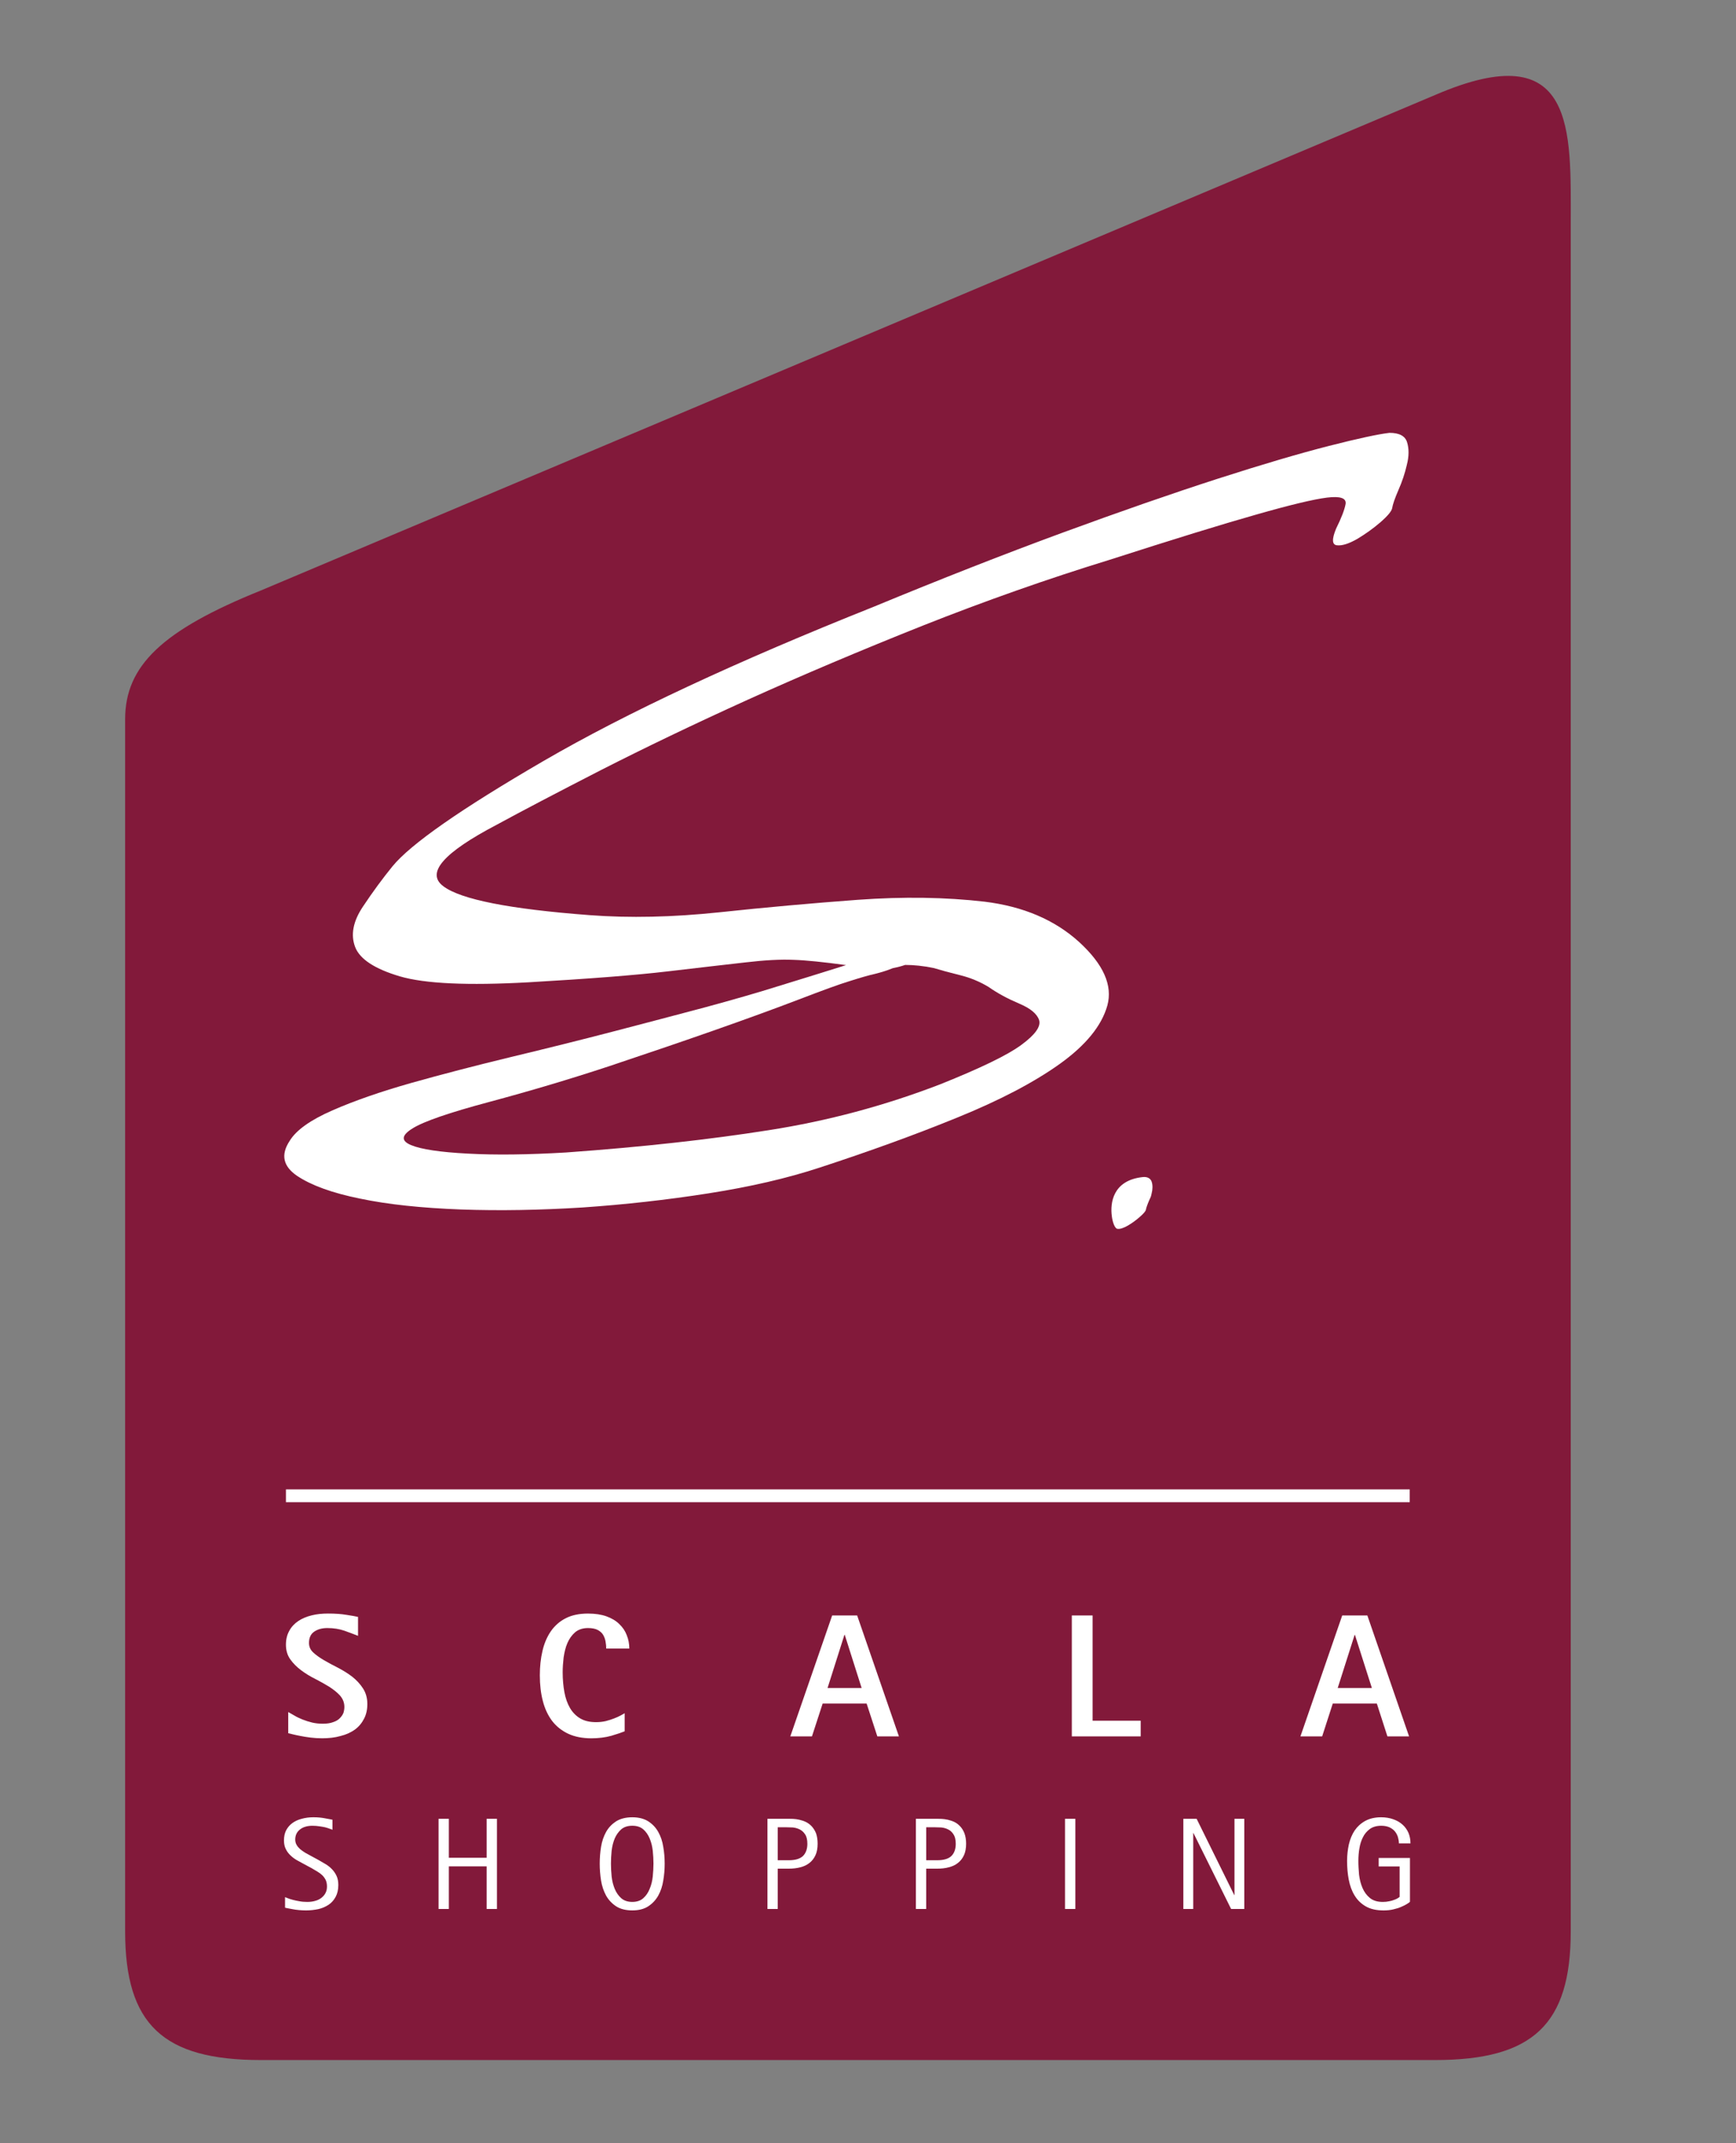 <?xml version="1.0" encoding="utf-8"?>
<!-- Generator: Adobe Illustrator 16.0.0, SVG Export Plug-In . SVG Version: 6.00 Build 0)  -->
<!DOCTYPE svg PUBLIC "-//W3C//DTD SVG 1.1//EN" "http://www.w3.org/Graphics/SVG/1.1/DTD/svg11.dtd">
<svg version="1.1" id="Layer_1" xmlns="http://www.w3.org/2000/svg" xmlns:xlink="http://www.w3.org/1999/xlink" x="0px" y="0px"
	 width="153.5px" height="189.5px" viewBox="0 0 153.5 189.5" enable-background="new 0 0 153.5 189.5" xml:space="preserve">
<rect x="0" y="0" width="153.5" height="189.5" fill="#808080" stroke="none"/>
<path fill="#FFFFFF" d="M121.212,16.351l-93.23,39.347c-7.831,3.157-10.78,5.967-10.78,10.224v96.232c0,7.387,3,10.216,10.78,10.216
	h93.23c7.788,0,10.778-2.829,10.778-10.216V26.585C131.99,19.193,132.453,11.502,121.212,16.351"/>
<polygon fill="#82193A" points="74.663,144.556 73.174,149.25 76.187,149.25 74.697,144.556 "/>
<path fill="#82193A" d="M36.346,101.248c0.902,0.377,2.569,0.624,5.018,0.753c2.439,0.135,5.341,0.098,8.693-0.101
	c6.754-0.485,12.722-1.15,17.91-1.97c5.208-0.811,10.256-2.166,15.17-4.058c3.567-1.43,5.956-2.584,7.17-3.483
	c1.222-0.896,1.74-1.625,1.576-2.186c-0.185-0.563-0.77-1.049-1.771-1.469c-1.009-0.43-1.91-0.911-2.702-1.471
	c-0.778-0.467-1.617-0.82-2.542-1.046c-0.922-0.227-1.684-0.437-2.311-0.627c-0.905-0.184-1.751-0.275-2.524-0.273
	c-0.271,0.097-0.631,0.196-1.094,0.288c-0.44,0.184-0.97,0.354-1.559,0.501c-0.607,0.135-1.354,0.356-2.263,0.645
	c-0.913,0.276-2.409,0.825-4.504,1.629c-2.102,0.804-4.581,1.708-7.407,2.701c-2.842,0.998-5.968,2.063-9.407,3.211
	c-3.437,1.132-6.937,2.174-10.503,3.13c-3.574,0.955-5.84,1.734-6.817,2.35C35.486,100.384,35.448,100.874,36.346,101.248"/>
<polygon fill="#82193A" points="119.777,144.556 118.283,149.25 121.303,149.25 119.807,144.556 "/>
<path fill="#82193A" d="M57.447,162.563c-0.134-0.328-0.318-0.594-0.564-0.813c-0.242-0.211-0.567-0.321-0.972-0.321
	c-0.41,0-0.739,0.11-0.986,0.321c-0.239,0.219-0.434,0.484-0.573,0.813c-0.136,0.329-0.224,0.69-0.27,1.074
	c-0.04,0.395-0.06,0.782-0.06,1.141c0,0.359,0.02,0.742,0.06,1.14c0.045,0.396,0.134,0.754,0.27,1.085
	c0.139,0.338,0.334,0.614,0.573,0.83c0.248,0.218,0.576,0.331,0.986,0.331c0.405,0,0.73-0.113,0.972-0.331
	c0.246-0.216,0.43-0.492,0.564-0.83c0.141-0.331,0.228-0.688,0.271-1.085c0.038-0.397,0.063-0.78,0.063-1.14
	c0-0.358-0.025-0.746-0.063-1.141C57.674,163.254,57.587,162.893,57.447,162.563"/>
<path fill="#82193A" d="M70.706,161.751c-0.193-0.093-0.39-0.149-0.607-0.17c-0.213-0.011-0.401-0.016-0.565-0.016h-0.763v2.914
	h0.985c0.578,0,0.988-0.132,1.245-0.375c0.255-0.256,0.387-0.614,0.387-1.073c0-0.369-0.065-0.648-0.204-0.846
	C71.051,161.982,70.886,161.842,70.706,161.751"/>
<path fill="#82193A" d="M126.89,8.401L23.067,52.21c-8.722,3.516-12.003,6.652-12.003,11.388v107.163
	c0,8.221,3.335,11.385,12.003,11.385H126.89c8.673,0,11.998-3.164,11.998-11.385V19.789C138.888,11.561,139.406,3,126.89,8.401
	 M124.65,132.825H25.282v-1.137h99.368V132.825z M101.033,104.076c0.451-0.051,0.719,0.143,0.806,0.431
	c0.09,0.291,0.087,0.641-0.011,1.021c-0.087,0.395-0.055,0.223-0.217,0.606c-0.17,0.393-0.257,0.662-0.284,0.803
	c-0.017,0.144-0.197,0.361-0.546,0.66c-0.323,0.291-0.693,0.554-1.055,0.768c-0.389,0.218-0.688,0.321-0.918,0.286
	c-0.238-0.017-0.441-0.611-0.501-1.14C98.161,106.389,98.375,104.37,101.033,104.076 M25.615,100.871
	c0.571-0.941,1.832-1.843,3.78-2.694c1.948-0.854,4.261-1.655,6.951-2.419c2.698-0.76,5.62-1.521,8.801-2.29
	c3.164-0.759,6.229-1.521,9.152-2.284c2.94-0.762,5.632-1.48,8.109-2.135c2.465-0.67,4.606-1.285,6.418-1.857
	c2.173-0.669,4.176-1.285,5.984-1.858c-1.988-0.271-3.536-0.432-4.653-0.467c-1.133-0.051-2.533,0.027-4.23,0.225
	c-1.709,0.196-3.993,0.454-6.877,0.795c-2.873,0.34-6.982,0.658-12.336,0.967c-5.352,0.297-9.13,0.125-11.353-0.524
	c-2.213-0.655-3.54-1.517-3.956-2.591c-0.416-1.082-0.191-2.273,0.694-3.591c0.88-1.32,1.744-2.491,2.591-3.532
	c1.604-1.977,6.073-5.089,13.382-9.339c7.322-4.251,17.044-8.788,29.184-13.629c5.942-2.459,11.506-4.64,16.659-6.536
	c5.166-1.896,9.743-3.486,13.718-4.77c3.982-1.283,7.271-2.251,9.892-2.919c2.62-0.67,4.401-1.047,5.336-1.151
	c0.872,0,1.389,0.28,1.556,0.837c0.173,0.565,0.173,1.22-0.019,1.977c-0.17,0.754-0.423,1.508-0.752,2.253
	c-0.328,0.753-0.495,1.271-0.542,1.552c-0.032,0.282-0.379,0.702-1.039,1.28c-0.65,0.563-1.346,1.053-2.063,1.484
	c-0.742,0.42-1.32,0.606-1.775,0.559c-0.454-0.039-0.478-0.529-0.089-1.472c0.465-0.939,0.75-1.672,0.842-2.189
	c0.072-0.511-0.466-0.7-1.649-0.556c-1.171,0.146-3.274,0.648-6.271,1.506c-3.017,0.854-7.321,2.183-12.94,3.991
	c-5.529,1.7-11.044,3.649-16.526,5.822c-5.492,2.189-10.628,4.362-15.445,6.538c-4.814,2.182-9.143,4.264-13.032,6.245
	c-3.87,1.986-6.955,3.601-9.199,4.824c-4.705,2.467-6.285,4.266-4.723,5.434c1.543,1.171,5.86,2.023,12.938,2.558
	c3.536,0.268,7.363,0.181,11.474-0.251c4.114-0.441,8.189-0.804,12.238-1.104c4.046-0.293,7.791-0.231,11.21,0.165
	c3.415,0.418,6.201,1.604,8.362,3.565c2.145,1.966,2.985,3.837,2.493,5.624c-0.502,1.782-1.896,3.499-4.202,5.154
	c-2.317,1.654-5.34,3.231-9.067,4.745c-3.749,1.533-7.786,2.988-12.132,4.413c-2.887,0.952-6.179,1.714-9.889,2.292
	c-3.681,0.578-7.39,0.988-11.11,1.245c-3.726,0.233-7.309,0.3-10.768,0.177c-3.458-0.132-6.429-0.44-8.906-0.96
	c-2.474-0.5-4.327-1.18-5.57-2.014C25.023,103.118,24.807,102.095,25.615,100.871 M29.676,167.72
	c-0.157,0.288-0.357,0.52-0.622,0.696c-0.267,0.173-0.569,0.31-0.909,0.386c-0.351,0.071-0.703,0.113-1.083,0.113
	c-0.217,0-0.423-0.011-0.622-0.029c-0.204-0.02-0.387-0.041-0.555-0.076c-0.164-0.032-0.305-0.056-0.424-0.08
	c-0.12-0.019-0.199-0.041-0.257-0.057v-0.931c0.047,0.021,0.126,0.046,0.248,0.098c0.114,0.045,0.258,0.094,0.432,0.139
	c0.166,0.045,0.365,0.088,0.583,0.125c0.219,0.043,0.452,0.061,0.699,0.061c0.256,0,0.486-0.029,0.694-0.09
	c0.206-0.055,0.394-0.141,0.549-0.262c0.152-0.117,0.28-0.256,0.367-0.426c0.094-0.169,0.136-0.366,0.136-0.588
	c0-0.226-0.04-0.42-0.116-0.581c-0.08-0.15-0.177-0.296-0.307-0.418c-0.126-0.12-0.268-0.225-0.43-0.32
	c-0.166-0.102-0.327-0.195-0.488-0.29l-0.716-0.386c-0.184-0.104-0.388-0.211-0.598-0.326c-0.205-0.118-0.392-0.253-0.559-0.416
	c-0.17-0.158-0.313-0.338-0.419-0.556c-0.112-0.214-0.17-0.477-0.17-0.774c0-0.349,0.062-0.644,0.195-0.907
	c0.138-0.254,0.314-0.461,0.548-0.634c0.229-0.163,0.5-0.297,0.822-0.376c0.314-0.089,0.662-0.136,1.034-0.136
	c0.39,0,0.73,0.033,1.03,0.093c0.298,0.05,0.517,0.093,0.658,0.122v0.892c-0.043-0.024-0.126-0.056-0.24-0.09
	c-0.103-0.046-0.24-0.08-0.39-0.125c-0.161-0.037-0.331-0.063-0.522-0.093c-0.191-0.028-0.401-0.048-0.614-0.048
	c-0.47,0-0.846,0.117-1.118,0.338c-0.27,0.216-0.407,0.513-0.407,0.881c0,0.175,0.043,0.338,0.123,0.476
	c0.08,0.139,0.188,0.264,0.318,0.38c0.13,0.102,0.269,0.206,0.434,0.308c0.159,0.087,0.316,0.173,0.472,0.259l0.75,0.407
	c0.202,0.115,0.405,0.235,0.609,0.357c0.204,0.125,0.385,0.269,0.551,0.445c0.157,0.161,0.293,0.36,0.398,0.585
	c0.104,0.221,0.155,0.495,0.155,0.807C29.915,167.091,29.83,167.438,29.676,167.72 M32.185,151.974
	c-0.195,0.383-0.468,0.707-0.81,0.957c-0.354,0.25-0.77,0.445-1.271,0.565c-0.489,0.141-1.035,0.199-1.613,0.199
	c-0.345,0-0.687-0.018-1.012-0.059c-0.336-0.041-0.632-0.089-0.893-0.141c-0.278-0.055-0.493-0.098-0.69-0.147
	c-0.185-0.052-0.314-0.077-0.41-0.1v-1.872c0.166,0.09,0.338,0.192,0.562,0.321c0.208,0.125,0.448,0.236,0.708,0.341
	c0.251,0.102,0.535,0.19,0.83,0.264c0.298,0.072,0.623,0.106,0.965,0.106c0.353,0,0.656-0.045,0.898-0.136
	c0.25-0.084,0.452-0.196,0.593-0.346c0.145-0.146,0.253-0.3,0.325-0.475c0.054-0.177,0.083-0.355,0.083-0.528
	c0-0.383-0.135-0.715-0.383-1.003c-0.26-0.286-0.584-0.54-0.954-0.778c-0.387-0.236-0.797-0.47-1.24-0.696
	c-0.448-0.223-0.865-0.477-1.245-0.763c-0.378-0.281-0.701-0.604-0.956-0.962c-0.26-0.358-0.39-0.797-0.39-1.301
	c0-0.475,0.101-0.881,0.3-1.232c0.184-0.345,0.457-0.633,0.793-0.859c0.336-0.226,0.739-0.394,1.191-0.504
	c0.448-0.114,0.933-0.159,1.442-0.159c0.607,0,1.153,0.034,1.628,0.116c0.49,0.074,0.822,0.136,1.021,0.182v1.672
	c-0.369-0.144-0.77-0.295-1.22-0.456c-0.439-0.149-0.934-0.231-1.492-0.231c-0.459,0-0.848,0.102-1.16,0.317
	c-0.313,0.212-0.464,0.549-0.464,1.001c0,0.324,0.117,0.6,0.372,0.838c0.257,0.242,0.575,0.462,0.958,0.689
	c0.376,0.223,0.799,0.442,1.25,0.674c0.43,0.225,0.851,0.483,1.241,0.781c0.373,0.294,0.694,0.637,0.945,1.023
	c0.256,0.388,0.394,0.851,0.394,1.389C32.481,151.159,32.387,151.592,32.185,151.974 M43.94,168.788h-0.912v-3.771h-3.341v3.771
	h-0.909v-7.974h0.909v3.449h3.341v-3.449h0.912V168.788z M50.244,153.296c-0.571-0.27-1.048-0.645-1.425-1.135
	c-0.363-0.482-0.642-1.068-0.817-1.751c-0.181-0.684-0.269-1.438-0.269-2.278c0-0.781,0.076-1.503,0.237-2.174
	c0.155-0.666,0.404-1.241,0.742-1.732c0.344-0.492,0.784-0.878,1.319-1.147c0.535-0.275,1.198-0.411,1.962-0.411
	c0.64,0,1.182,0.086,1.633,0.247c0.452,0.164,0.838,0.389,1.125,0.675c0.302,0.285,0.528,0.614,0.668,0.993
	c0.154,0.37,0.224,0.768,0.224,1.181h-2.04c0-0.202-0.02-0.413-0.061-0.632c-0.04-0.222-0.112-0.414-0.217-0.589
	c-0.105-0.176-0.271-0.316-0.484-0.43c-0.203-0.104-0.488-0.163-0.849-0.163c-0.463,0-0.844,0.127-1.14,0.374
	c-0.289,0.254-0.515,0.567-0.682,0.954c-0.166,0.385-0.264,0.81-0.334,1.277c-0.052,0.454-0.083,0.889-0.083,1.305
	c0,0.64,0.056,1.228,0.153,1.765c0.098,0.529,0.264,1.001,0.493,1.392c0.229,0.393,0.535,0.704,0.909,0.926
	c0.381,0.22,0.831,0.327,1.395,0.327c0.307,0,0.589-0.03,0.863-0.094c0.27-0.07,0.517-0.149,0.73-0.233
	c0.231-0.088,0.416-0.173,0.593-0.268c0.155-0.084,0.271-0.152,0.345-0.193v1.598c-0.266,0.106-0.648,0.241-1.18,0.396
	c-0.519,0.146-1.121,0.222-1.776,0.222C51.505,153.695,50.824,153.566,50.244,153.296 M58.646,166.279
	c-0.076,0.492-0.224,0.933-0.441,1.324c-0.217,0.386-0.509,0.702-0.882,0.947c-0.367,0.242-0.84,0.364-1.411,0.364
	c-0.583,0-1.064-0.122-1.437-0.364c-0.369-0.245-0.67-0.562-0.885-0.947c-0.213-0.392-0.363-0.832-0.444-1.324
	c-0.078-0.497-0.118-0.992-0.118-1.493c0-0.511,0.04-1.008,0.118-1.494c0.081-0.494,0.231-0.928,0.444-1.313
	c0.215-0.389,0.517-0.696,0.885-0.939c0.372-0.233,0.853-0.36,1.437-0.36c0.571,0,1.044,0.127,1.411,0.36
	c0.373,0.243,0.665,0.551,0.882,0.939c0.217,0.386,0.365,0.819,0.441,1.313c0.085,0.486,0.126,0.983,0.126,1.494
	C58.773,165.287,58.731,165.782,58.646,166.279 M72.103,164.039c-0.13,0.281-0.307,0.511-0.539,0.686
	c-0.222,0.177-0.49,0.302-0.8,0.379c-0.314,0.086-0.667,0.12-1.032,0.12h-0.961v3.564H67.86v-7.974h1.872
	c0.099,0,0.238,0.004,0.41,0.009c0.163,0.01,0.347,0.032,0.535,0.075c0.188,0.046,0.383,0.104,0.571,0.193
	c0.193,0.093,0.365,0.22,0.522,0.386c0.154,0.167,0.284,0.371,0.385,0.617c0.09,0.258,0.141,0.564,0.141,0.923
	C72.296,163.415,72.234,163.762,72.103,164.039 M77.574,153.527l-0.945-2.902H72.74l-0.945,2.902h-1.914l3.701-10.692h2.208
	l3.693,10.692H77.574z M85.233,164.039c-0.13,0.281-0.311,0.511-0.539,0.686c-0.22,0.177-0.491,0.302-0.806,0.379
	c-0.307,0.086-0.654,0.12-1.029,0.12h-0.964v3.564h-0.912v-7.974h1.876c0.097,0,0.232,0.004,0.4,0.009
	c0.17,0.01,0.351,0.032,0.546,0.075c0.188,0.046,0.38,0.104,0.571,0.193c0.195,0.093,0.363,0.22,0.517,0.386
	c0.161,0.167,0.285,0.371,0.383,0.617c0.094,0.258,0.148,0.564,0.148,0.923C85.425,163.415,85.361,163.762,85.233,164.039
	 M95.083,168.788H94.17v-7.974h0.913V168.788z M100.861,153.527h-6.088v-10.692h1.836v9.306h4.252V153.527z M110.022,168.788h-1.166
	l-3.328-6.712h-0.021v6.712h-0.873v-7.974h1.173l3.324,6.739h0.023v-6.739h0.868V168.788z M116.908,153.527h-1.921l3.695-10.692
	h2.221l3.689,10.692h-1.915l-0.935-2.902h-3.897L116.908,153.527z M120.17,165.757c0.052,0.42,0.149,0.816,0.305,1.175
	c0.154,0.359,0.369,0.651,0.65,0.881c0.291,0.24,0.673,0.352,1.143,0.352c0.206,0,0.391-0.018,0.56-0.057
	c0.17-0.033,0.313-0.07,0.436-0.122c0.129-0.046,0.229-0.089,0.31-0.139c0.088-0.059,0.146-0.093,0.183-0.127v-2.693h-1.851v-0.751
	h2.763v3.878c-0.04,0.048-0.13,0.108-0.268,0.195c-0.13,0.084-0.296,0.163-0.502,0.252c-0.191,0.088-0.423,0.161-0.694,0.222
	c-0.264,0.063-0.545,0.093-0.863,0.093c-0.644,0-1.167-0.119-1.583-0.36c-0.41-0.236-0.742-0.559-0.984-0.964
	c-0.248-0.399-0.414-0.867-0.518-1.402c-0.099-0.522-0.146-1.081-0.146-1.657c0-0.504,0.058-0.989,0.158-1.459
	c0.11-0.466,0.278-0.874,0.514-1.228c0.238-0.346,0.549-0.631,0.933-0.844c0.385-0.209,0.849-0.322,1.405-0.322
	c0.397,0,0.765,0.063,1.077,0.177c0.331,0.115,0.604,0.278,0.827,0.483c0.223,0.202,0.395,0.446,0.518,0.73
	c0.115,0.281,0.173,0.586,0.173,0.917h-1.024c0-0.184-0.029-0.356-0.083-0.547c-0.056-0.187-0.145-0.352-0.264-0.504
	c-0.119-0.149-0.286-0.271-0.48-0.365c-0.201-0.089-0.445-0.141-0.732-0.141c-0.417,0-0.751,0.102-1.01,0.286
	c-0.262,0.197-0.468,0.436-0.612,0.734c-0.152,0.293-0.253,0.626-0.312,0.989c-0.063,0.372-0.09,0.733-0.09,1.092
	C120.106,164.919,120.134,165.323,120.17,165.757"/>
<path fill="#82193A" d="M83.829,161.751c-0.183-0.093-0.389-0.149-0.604-0.17c-0.209-0.011-0.401-0.016-0.562-0.016h-0.767v2.914
	h0.983c0.578,0,0.992-0.132,1.246-0.375c0.255-0.256,0.384-0.614,0.384-1.073c0-0.369-0.069-0.648-0.203-0.846
	C84.176,161.982,84.016,161.842,83.829,161.751"/>
</svg>
